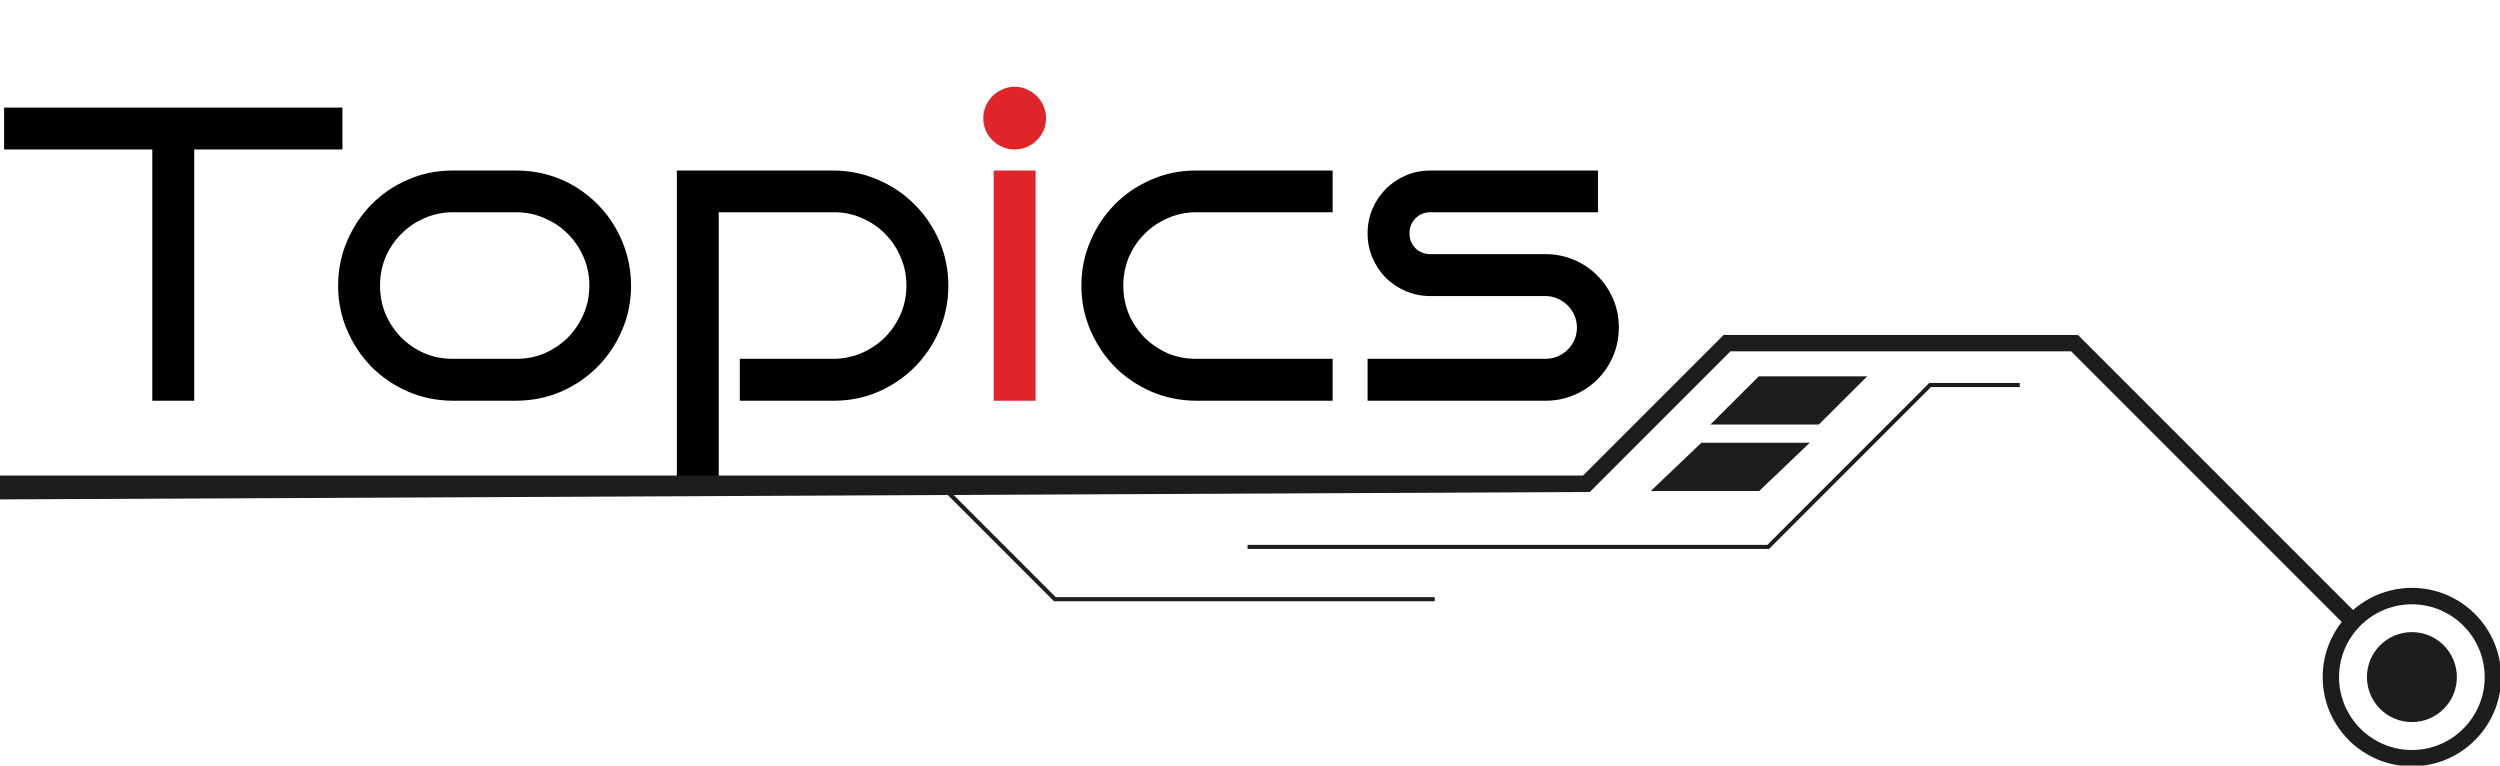 <svg width="418" height="128" viewBox="0 0 418 128" fill="none" xmlns="http://www.w3.org/2000/svg">
<path d="M32.471 67H25.464V24.993H0.684V17.986H57.251V24.993H32.471V67ZM105.513 47.757C105.513 50.4 105.011 52.884 104.009 55.208C103.006 57.532 101.639 59.572 99.907 61.326C98.198 63.058 96.182 64.436 93.857 65.462C91.533 66.465 89.049 66.977 86.406 67H75.64C72.996 66.977 70.513 66.465 68.189 65.462C65.864 64.436 63.836 63.058 62.105 61.326C60.395 59.572 59.04 57.532 58.037 55.208C57.035 52.884 56.533 50.4 56.533 47.757C56.533 45.114 57.035 42.63 58.037 40.306C59.04 37.959 60.395 35.919 62.105 34.188C63.836 32.433 65.864 31.054 68.189 30.052C70.513 29.026 72.996 28.514 75.64 28.514H86.406C88.161 28.514 89.858 28.741 91.499 29.197C93.14 29.653 94.666 30.302 96.079 31.145C97.492 31.989 98.779 33.003 99.941 34.188C101.104 35.35 102.095 36.648 102.915 38.084C103.735 39.497 104.373 41.023 104.829 42.664C105.285 44.305 105.513 46.002 105.513 47.757ZM98.54 47.757C98.54 46.071 98.221 44.487 97.583 43.006C96.945 41.525 96.079 40.237 94.985 39.144C93.892 38.027 92.604 37.15 91.123 36.512C89.665 35.851 88.092 35.509 86.406 35.486H75.64C73.954 35.509 72.37 35.851 70.889 36.512C69.43 37.15 68.154 38.027 67.061 39.144C65.967 40.237 65.101 41.525 64.463 43.006C63.848 44.487 63.54 46.071 63.54 47.757C63.54 49.443 63.848 51.027 64.463 52.508C65.101 53.989 65.967 55.288 67.061 56.404C68.154 57.498 69.43 58.375 70.889 59.036C72.37 59.674 73.954 59.993 75.64 59.993H86.406C88.092 59.993 89.665 59.674 91.123 59.036C92.604 58.375 93.892 57.498 94.985 56.404C96.079 55.288 96.945 53.989 97.583 52.508C98.221 51.027 98.54 49.443 98.54 47.757ZM158.56 47.757C158.56 50.4 158.058 52.895 157.056 55.242C156.053 57.566 154.686 59.606 152.954 61.36C151.222 63.092 149.194 64.471 146.87 65.496C144.546 66.499 142.062 67 139.419 67H123.696V59.993H139.419C141.105 59.97 142.677 59.64 144.136 59.002C145.617 58.341 146.904 57.464 147.998 56.37C149.092 55.254 149.958 53.966 150.596 52.508C151.234 51.027 151.553 49.443 151.553 47.757C151.553 46.071 151.234 44.487 150.596 43.006C149.958 41.502 149.092 40.203 147.998 39.109C146.904 37.993 145.617 37.116 144.136 36.477C142.677 35.817 141.105 35.486 139.419 35.486H120.176V81.014H113.169V28.514H139.419C142.062 28.537 144.546 29.061 146.87 30.086C149.194 31.088 151.222 32.467 152.954 34.222C154.686 35.953 156.053 37.981 157.056 40.306C158.058 42.63 158.56 45.114 158.56 47.757ZM222.817 67H199.917C197.274 66.977 194.79 66.465 192.466 65.462C190.142 64.436 188.114 63.058 186.382 61.326C184.673 59.572 183.317 57.532 182.314 55.208C181.312 52.884 180.811 50.4 180.811 47.757C180.811 45.114 181.312 42.63 182.314 40.306C183.317 37.959 184.673 35.919 186.382 34.188C188.114 32.433 190.142 31.054 192.466 30.052C194.79 29.026 197.274 28.514 199.917 28.514H222.817V35.486H199.917C198.231 35.509 196.647 35.851 195.166 36.512C193.708 37.15 192.432 38.027 191.338 39.144C190.244 40.237 189.378 41.525 188.74 43.006C188.125 44.487 187.817 46.071 187.817 47.757C187.817 49.443 188.125 51.027 188.74 52.508C189.378 53.989 190.244 55.288 191.338 56.404C192.432 57.498 193.708 58.375 195.166 59.036C196.647 59.674 198.231 59.993 199.917 59.993H222.817V67ZM270.669 54.764C270.669 56.45 270.35 58.045 269.712 59.549C269.074 61.03 268.197 62.329 267.08 63.445C265.986 64.539 264.688 65.405 263.184 66.043C261.702 66.681 260.119 67 258.433 67H228.662V59.993H258.433C259.139 59.993 259.811 59.856 260.449 59.583C261.087 59.31 261.646 58.934 262.124 58.455C262.603 57.977 262.979 57.43 263.252 56.815C263.525 56.176 263.662 55.493 263.662 54.764C263.662 54.057 263.525 53.385 263.252 52.747C262.979 52.109 262.603 51.551 262.124 51.072C261.646 50.594 261.087 50.218 260.449 49.944C259.811 49.648 259.139 49.5 258.433 49.5H239.155C237.697 49.5 236.33 49.227 235.054 48.68C233.778 48.133 232.661 47.392 231.704 46.458C230.77 45.501 230.029 44.384 229.482 43.108C228.936 41.832 228.662 40.465 228.662 39.007C228.662 37.548 228.936 36.181 229.482 34.905C230.029 33.629 230.77 32.524 231.704 31.59C232.661 30.633 233.778 29.881 235.054 29.334C236.33 28.787 237.697 28.514 239.155 28.514H267.183V35.486H239.155C238.175 35.486 237.344 35.828 236.66 36.512C235.999 37.172 235.669 38.004 235.669 39.007C235.669 39.987 235.999 40.818 236.66 41.502C237.344 42.163 238.175 42.493 239.155 42.493H258.433C260.119 42.493 261.702 42.812 263.184 43.45C264.688 44.088 265.986 44.965 267.08 46.082C268.197 47.199 269.074 48.497 269.712 49.978C270.35 51.46 270.669 53.055 270.669 54.764Z" fill="black"/>
<path d="M174.897 19.764C174.897 20.493 174.761 21.176 174.487 21.814C174.214 22.43 173.838 22.977 173.359 23.455C172.881 23.934 172.323 24.31 171.685 24.583C171.047 24.856 170.374 24.993 169.668 24.993C168.939 24.993 168.255 24.856 167.617 24.583C166.979 24.31 166.421 23.934 165.942 23.455C165.464 22.977 165.088 22.43 164.814 21.814C164.541 21.176 164.404 20.493 164.404 19.764C164.404 19.057 164.541 18.385 164.814 17.747C165.088 17.109 165.464 16.551 165.942 16.072C166.421 15.594 166.979 15.218 167.617 14.944C168.255 14.648 168.939 14.5 169.668 14.5C170.374 14.5 171.047 14.648 171.685 14.944C172.323 15.218 172.881 15.594 173.359 16.072C173.838 16.551 174.214 17.109 174.487 17.747C174.761 18.385 174.897 19.057 174.897 19.764ZM173.154 67H166.147V28.514H173.154V67Z" fill="#DE252A"/>
<g clip-path="url(#clip0_48_1301)">
<path d="M392.11 104.56L394.05 102.62L347.43 56H288.19L264.68 79.51H1.52588e-05V83.5L265.82 82.26L289.33 58.74H346.29L392.11 104.56Z" fill="#1D1D1D"/>
<path d="M403.27 120.73C399.117 120.73 395.75 117.363 395.75 113.21C395.75 109.057 399.117 105.69 403.27 105.69C407.423 105.69 410.79 109.057 410.79 113.21C410.79 117.363 407.423 120.73 403.27 120.73Z" fill="#1D1D1D"/>
<path d="M403.27 128.13C411.49 128.13 418.19 121.44 418.19 113.21C418.19 104.98 411.5 98.29 403.27 98.29C395.04 98.29 388.35 104.98 388.35 113.21C388.35 121.44 395.04 128.13 403.27 128.13ZM403.27 101.04C409.98 101.04 415.44 106.5 415.44 113.22C415.44 119.94 409.98 125.4 403.27 125.4C396.56 125.4 391.09 119.94 391.09 113.22C391.09 106.5 396.55 101.04 403.27 101.04Z" fill="#1D1D1D"/>
<path d="M285.98 70.98H304.11L312.2 62.92H294.07L285.98 70.98Z" fill="#1D1D1D"/>
<path d="M276 82.1H294.13L302.59 74.03H284.47L276 82.1Z" fill="#1D1D1D"/>
<path d="M208.59 91.78H295.79L295.89 91.68L322.85 64.72H337.71V64.03H322.57L322.47 64.13L295.51 91.1H208.59V91.78Z" fill="#1D1D1D"/>
<path d="M176.23 100.53H239.89V99.84H176.51L157.32 80.64L156.83 81.13L176.23 100.53Z" fill="#1D1D1D"/>
</g>
<defs>
<clipPath id="clip0_48_1301">
<rect width="418" height="72" fill="white" transform="matrix(-1 0 0 1 418 56)"/>
</clipPath>
</defs>
</svg>
